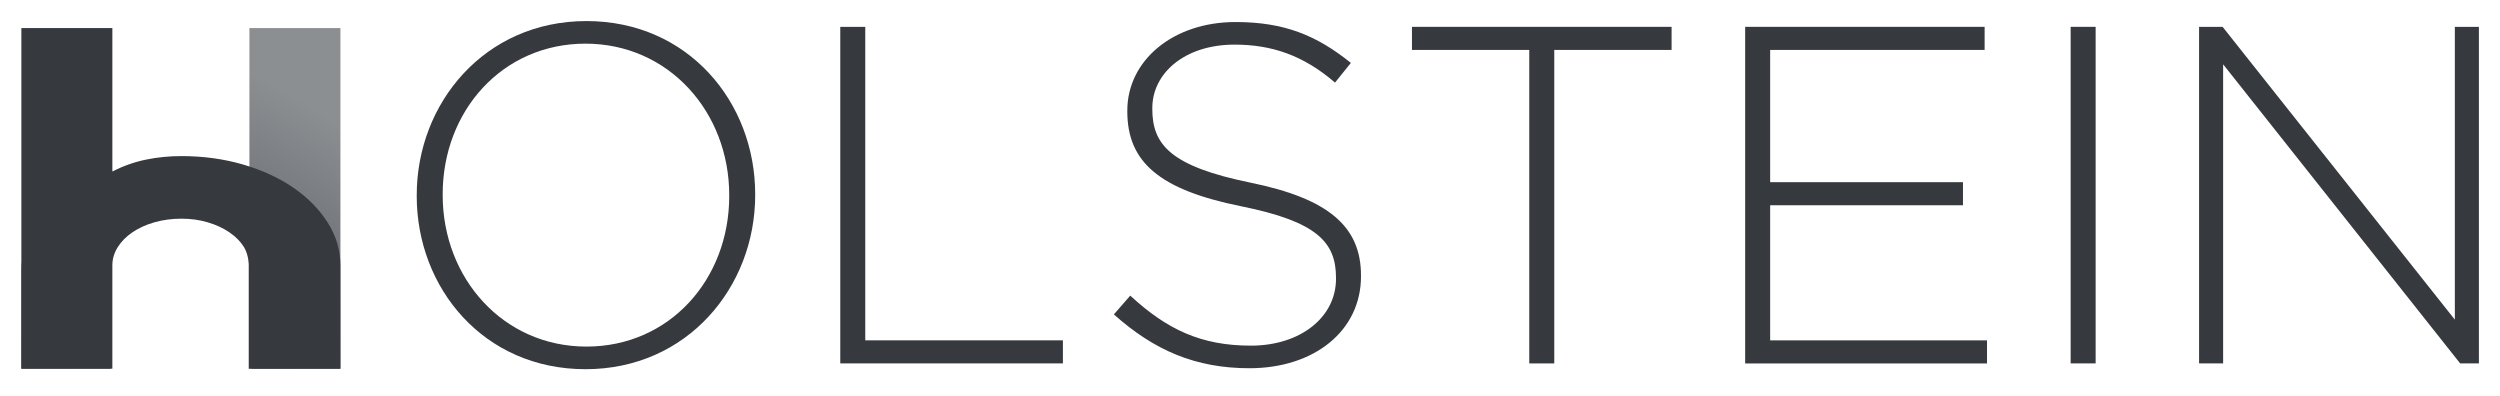 <?xml version="1.0" encoding="UTF-8"?> <svg xmlns="http://www.w3.org/2000/svg" xmlns:xlink="http://www.w3.org/1999/xlink" id="Layer_1" version="1.1" viewBox="0 0 853.2 135"><defs><style> .st0 { fill: #363a3e; } .st1 { fill: url(#linear-gradient); } </style><linearGradient id="linear-gradient" x1="116.91" y1="2782" x2="39.34" y2="2916.33" gradientTransform="translate(0 -2772)" gradientUnits="userSpaceOnUse"><stop offset=".18" stop-color="#8c8f92"></stop><stop offset=".54" stop-color="#686b6f"></stop><stop offset="1" stop-color="#363a3e"></stop></linearGradient></defs><g id="Logo_Positivo"><path class="st1" d="M85.9,89.91c0-2.17-1.38-4.24-2.59-6.17-1.21-1.94-2.88-3.64-5.01-5.09-2.12-1.45-4.62-2.59-7.51-3.42s-5.95-1.24-9.21-1.24-6.19.42-8.99,1.24c-2.8.83-5.28,1.97-7.4,3.42-2.12,1.45-3.79,3.14-5.01,5.09-1.21,1.94-2.59,4-2.59,6.17h.22v35.92H7.3v-33.47c0-5.12,1.42-9.96,4.27-14.49,2.85-4.53,6.71-8.49,11.6-11.88,4.89-3.39,10.63-6.06,17.24-8,6.6-1.94,13.66-4.13,21.16-4.13,4.1,0,8.11.4,12.06,1.2,3.95.81,7.77,1.55,11.49,3.47V9.58h31.06v116.25h-30.28v-35.92h-.01Z"></path><path class="st0" d="M38.35,125.83H7.29V9.58h31.06v48.96c3.71-1.91,7.54-3.27,11.49-4.07,3.95-.81,7.96-1.2,12.06-1.2,7.51,0,14.57.97,21.16,2.91,6.6,1.94,12.35,4.61,17.24,8,4.89,3.4,8.75,7.35,11.6,11.88s4.27,9.36,4.27,14.49v35.31h-31.28v-35.31s.07-3.34-1.59-6.17c-1.21-1.94-2.88-3.64-5.01-5.09-2.12-1.45-4.59-2.59-7.4-3.42-2.8-.83-5.8-1.24-8.99-1.24s-6.34.42-9.21,1.24c-2.88.83-5.38,1.97-7.51,3.42s-3.79,3.14-5.01,5.09c-1.21,1.94-1.82,4-1.82,6.17v35.31h-.01Z"></path><g><path class="st0" d="M142.22,66.92v-.33c0-31.34,23.14-59.4,57.92-59.4s57.59,27.73,57.59,59.08v.33c0,31.34-23.14,59.4-57.92,59.4s-57.59-27.73-57.59-59.08h0ZM248.87,66.92v-.33c0-28.39-20.67-51.69-49.06-51.69s-48.73,22.97-48.73,51.36v.33c0,28.39,20.67,51.69,49.06,51.69s48.73-22.97,48.73-51.36Z"></path><path class="st0" d="M286.77,9.16h8.53v106.99h67.45v7.88h-75.98V9.17h0Z"></path><path class="st0" d="M380.15,107.29l5.58-6.4c12.63,11.65,24.28,17.07,41.18,17.07s29.04-9.69,29.04-22.81v-.33c0-12.14-6.4-19.2-32.49-24.45-27.57-5.58-38.73-14.93-38.73-32.32v-.33c0-17.07,15.59-30.2,36.92-30.2,16.74,0,27.73,4.6,39.38,13.95l-5.42,6.72c-10.83-9.35-21.65-12.96-34.29-12.96-16.9,0-28.06,9.68-28.06,21.66v.33c0,12.14,6.23,19.53,33.48,25.11,26.58,5.42,37.74,14.93,37.74,31.67v.33c0,18.54-15.92,31.34-38.07,31.34-18.37,0-32.49-6.07-46.27-18.37h0Z"></path><path class="st0" d="M521.91,17.04h-40.04v-7.88h88.61v7.88h-40.04v106.99h-8.53V17.04Z"></path><path class="st0" d="M595.59,9.16h81.72v7.88h-73.19v45.13h65.8v7.88h-65.8v46.11h74.01v7.88h-82.54V9.17h0Z"></path><path class="st0" d="M706.67,9.16h8.53v114.86h-8.53V9.16Z"></path><path class="st0" d="M750.49,9.16h8.04l79.26,99.93V9.16h8.21v114.86h-6.4l-80.89-102.07v102.07h-8.21V9.16h-.01Z"></path></g></g></svg> 